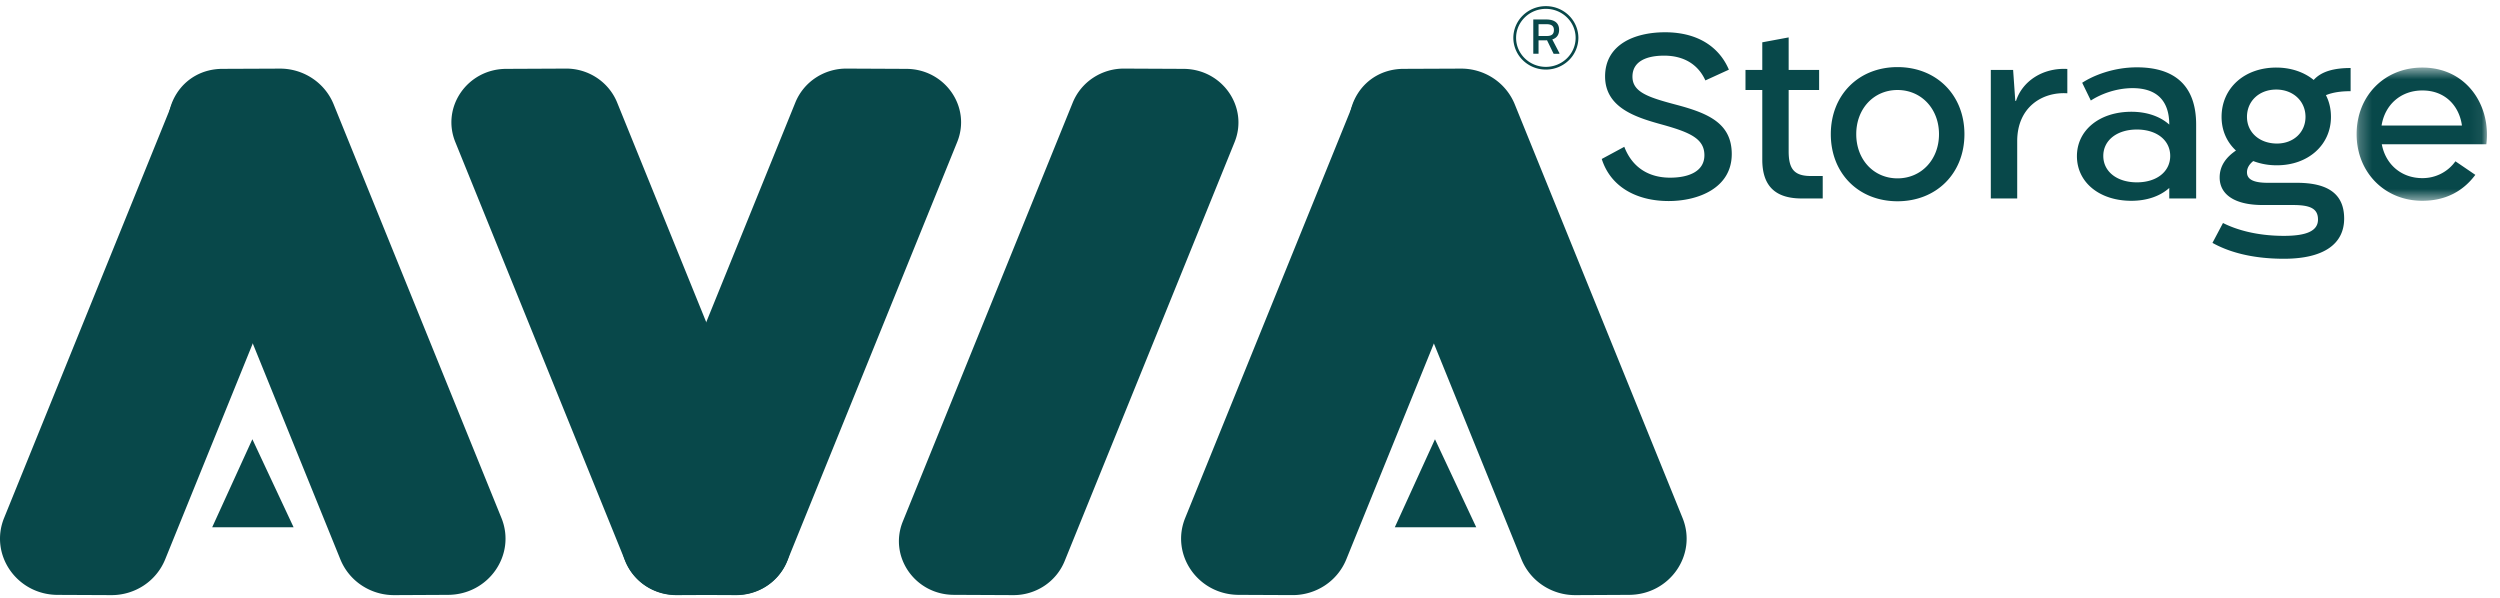 <svg width="205" height="49" viewBox="0 0 205 49" fill="none" xmlns="http://www.w3.org/2000/svg"><path fill-rule="evenodd" clip-rule="evenodd" d="M.337 42.47L14.099 8.542c.718-1.768 2.474-2.635 4.424-2.627l4.4.022c3.33.016 5.603 2.998 4.378 6.016l-13.763 33.93a4.667 4.667 0 01-1.754 2.129c-.79.52-1.72.795-2.67.788l-4.4-.02c-3.33-.018-5.602-3.292-4.377-6.31z" fill="#08484a"/><path fill-rule="evenodd" clip-rule="evenodd" d="M51.276 42.778L65.222 8.397a4.438 4.438 0 011.669-2.024 4.557 4.557 0 012.539-.749l4.896.023c3.168.015 5.329 3.128 4.164 5.999L64.544 46.027a4.44 4.44 0 01-1.669 2.024 4.558 4.558 0 01-2.539.749l-4.896-.023c-3.168-.015-5.329-3.128-4.164-5.999zm22.755-.017L87.967 8.406a4.452 4.452 0 011.674-2.03 4.571 4.571 0 012.547-.752l4.868.023c3.176.015 5.344 3.138 4.177 6.016L87.297 46.018a4.45 4.45 0 01-1.674 2.03 4.57 4.57 0 01-2.547.752l-4.87-.023c-3.175-.015-5.342-3.138-4.175-6.016zm-46.115 3.122l-13.764-33.93c-1.225-3.017.75-6.29 4.08-6.307l4.698-.02c.95-.007 1.88.268 2.669.788.789.52 1.4 1.26 1.755 2.127l13.764 33.933c1.223 3.016-1.049 6.288-4.377 6.304l-4.4.022a4.793 4.793 0 01-2.67-.789 4.668 4.668 0 01-1.755-2.128z" fill="#08484a"/><path fill-rule="evenodd" clip-rule="evenodd" d="M97.186 42.472l13.765-33.931c.716-1.767 2.473-2.635 4.424-2.626l4.399.022c3.33.015 5.603 2.999 4.378 6.016l-13.762 33.93a4.668 4.668 0 01-1.756 2.128 4.79 4.79 0 01-2.67.787l-4.399-.02c-3.33-.016-5.603-3.288-4.379-6.306z" fill="#08484a"/><path fill-rule="evenodd" clip-rule="evenodd" d="M124.767 45.883l-13.764-33.93c-1.224-3.017.75-6.29 4.08-6.307l4.698-.02c.95-.007 1.88.267 2.669.787a4.665 4.665 0 011.755 2.128l13.764 33.932c1.223 3.017-1.048 6.289-4.377 6.305l-4.4.022a4.792 4.792 0 01-2.67-.789 4.673 4.673 0 01-1.755-2.128z" fill="#08484a"/><path fill-rule="evenodd" clip-rule="evenodd" d="M51.278 46.026L37.334 11.644c-1.164-2.869.997-5.982 4.163-5.997l4.897-.023a4.557 4.557 0 012.539.75c.75.495 1.332 1.2 1.669 2.024l13.945 34.38c1.164 2.87-.997 5.984-4.163 5.999l-4.897.023a4.558 4.558 0 01-2.539-.75 4.443 4.443 0 01-1.67-2.024zm-30.584-10.01L17.4 43.234h6.674l-3.381-7.219v.001zm96.975 0l-3.293 7.218h6.675l-3.384-7.219.002.001zm9.184-33.065c.446 0 .568-.211.568-.493 0-.291-.156-.474-.602-.474h-.657v.967h.691zm-1.123-1.353h1.073c.676 0 1.044.3 1.044.847 0 .396-.181.668-.559.788l.583 1.121v.055h-.475l-.54-1.11c-.039.006-.077.006-.137.006h-.558v1.102h-.431v-2.81z" fill="#08484a"/><path fill-rule="evenodd" clip-rule="evenodd" d="M126.761.726c-1.347 0-2.441 1.067-2.441 2.377 0 1.313 1.094 2.38 2.441 2.38 1.346 0 2.44-1.067 2.44-2.38 0-1.31-1.094-2.377-2.44-2.377zm0 4.978a2.682 2.682 0 01-1.881-.757 2.585 2.585 0 01-.787-1.842 2.59 2.59 0 01.786-1.843c.5-.488 1.177-.76 1.882-.758.704-.002 1.38.27 1.881.757.5.488.783 1.15.786 1.842a2.588 2.588 0 01-.786 1.842 2.687 2.687 0 01-1.881.76zm13.079.89c-.57-1.265-1.712-2.031-3.382-2.031-1.437 0-2.597.46-2.597 1.724 0 1.285 1.338 1.707 3.658 2.32 2.578.69 4.485 1.514 4.485 4.026 0 2.779-2.734 3.852-5.174 3.852-2.615 0-4.759-1.15-5.487-3.45l1.849-.997c.688 1.783 2.105 2.531 3.758 2.531 1.533 0 2.811-.518 2.811-1.841 0-1.342-1.159-1.86-3.324-2.472-2.085-.576-4.82-1.323-4.82-3.988 0-2.607 2.402-3.622 4.918-3.622 2.794 0 4.486 1.304 5.233 3.067l-1.928.882zm9.623 7.84v1.84h-1.73c-2.283 0-3.226-1.15-3.226-3.181V7.38h-1.377V5.732h1.377V3.47l2.163-.403v2.665h2.498V7.38h-2.498v5.022c0 1.457.453 2.031 1.829 2.031h.964zm.663-3.43c0-3.221 2.282-5.502 5.469-5.502 3.186 0 5.488 2.28 5.488 5.501 0 3.22-2.302 5.5-5.488 5.5-3.187 0-5.469-2.28-5.469-5.5zm8.872 0c0-2.091-1.456-3.624-3.403-3.624-1.948 0-3.383 1.533-3.383 3.622 0 2.09 1.435 3.623 3.383 3.623 1.947 0 3.403-1.532 3.403-3.622zm6.314-2.723c.512-1.61 2.184-2.741 4.209-2.627V7.65c-2.025-.135-4.11 1.112-4.11 3.929v4.696h-2.165V5.732h1.83l.177 2.529.059.02zm14.772 1.936v6.056h-2.204v-.862c-.746.672-1.828 1.054-3.108 1.054-2.615 0-4.464-1.513-4.464-3.661 0-2.127 1.849-3.64 4.464-3.64 1.28 0 2.362.382 3.108 1.053 0-2.052-1.12-2.99-3.008-2.99-1.338 0-2.597.478-3.424 1.016l-.708-1.456c.906-.595 2.557-1.266 4.485-1.266 2.991 0 4.859 1.399 4.859 4.696zm-2.127 2.568c0-1.284-1.102-2.164-2.733-2.164-1.633 0-2.754.88-2.754 2.164 0 1.285 1.121 2.167 2.754 2.167 1.631 0 2.733-.882 2.733-2.167zm14.794-5.308c-.708 0-1.415.076-2.025.326.274.537.413 1.13.413 1.782 0 2.3-1.87 3.968-4.427 3.968a5.31 5.31 0 01-1.946-.346c-.355.287-.513.595-.513.92 0 .574.513.863 1.712.863h2.38c2.479 0 3.876.862 3.876 2.933 0 2.109-1.712 3.295-4.938 3.295-2.793 0-4.661-.631-5.861-1.302l.864-1.63c.984.499 2.656 1.054 4.997 1.054 1.849 0 2.793-.401 2.793-1.34 0-.92-.669-1.189-2.066-1.189h-2.478c-2.262 0-3.52-.844-3.52-2.262 0-1.034.629-1.724 1.337-2.205-.748-.689-1.18-1.647-1.18-2.759 0-2.357 1.868-4.045 4.485-4.045 1.219 0 2.301.384 3.068 1.017.649-.729 1.731-.98 3.029-.98v1.9zm-3.7 2.108c0-1.303-1.023-2.242-2.4-2.242-1.396 0-2.399.94-2.399 2.242 0 1.266 1.022 2.185 2.459 2.185 1.356 0 2.34-.92 2.34-2.185z" fill="#08484a"/><mask id="mask0_2477_257" style="mask-type:alpha" maskUnits="userSpaceOnUse" x="193" y="5" width="11" height="12"><path fill-rule="evenodd" clip-rule="evenodd" d="M193.242 5.54h10.69v10.925h-10.69V5.54z" fill="#08484a"/></mask><g mask="url(#mask0_2477_257)"><path fill-rule="evenodd" clip-rule="evenodd" d="M203.882 11.828h-8.575c.314 1.666 1.612 2.778 3.324 2.778a3.326 3.326 0 001.53-.36 3.277 3.277 0 001.184-1.02l1.633 1.112c-1.003 1.342-2.439 2.127-4.347 2.127-3.127 0-5.389-2.376-5.389-5.462 0-3.123 2.262-5.463 5.389-5.463 3.639 0 5.646 3.125 5.251 6.288zm-8.593-1.534h6.589c-.197-1.497-1.277-2.876-3.245-2.876-1.751 0-3.068 1.15-3.344 2.876z" fill="#08484a"/></g></svg>